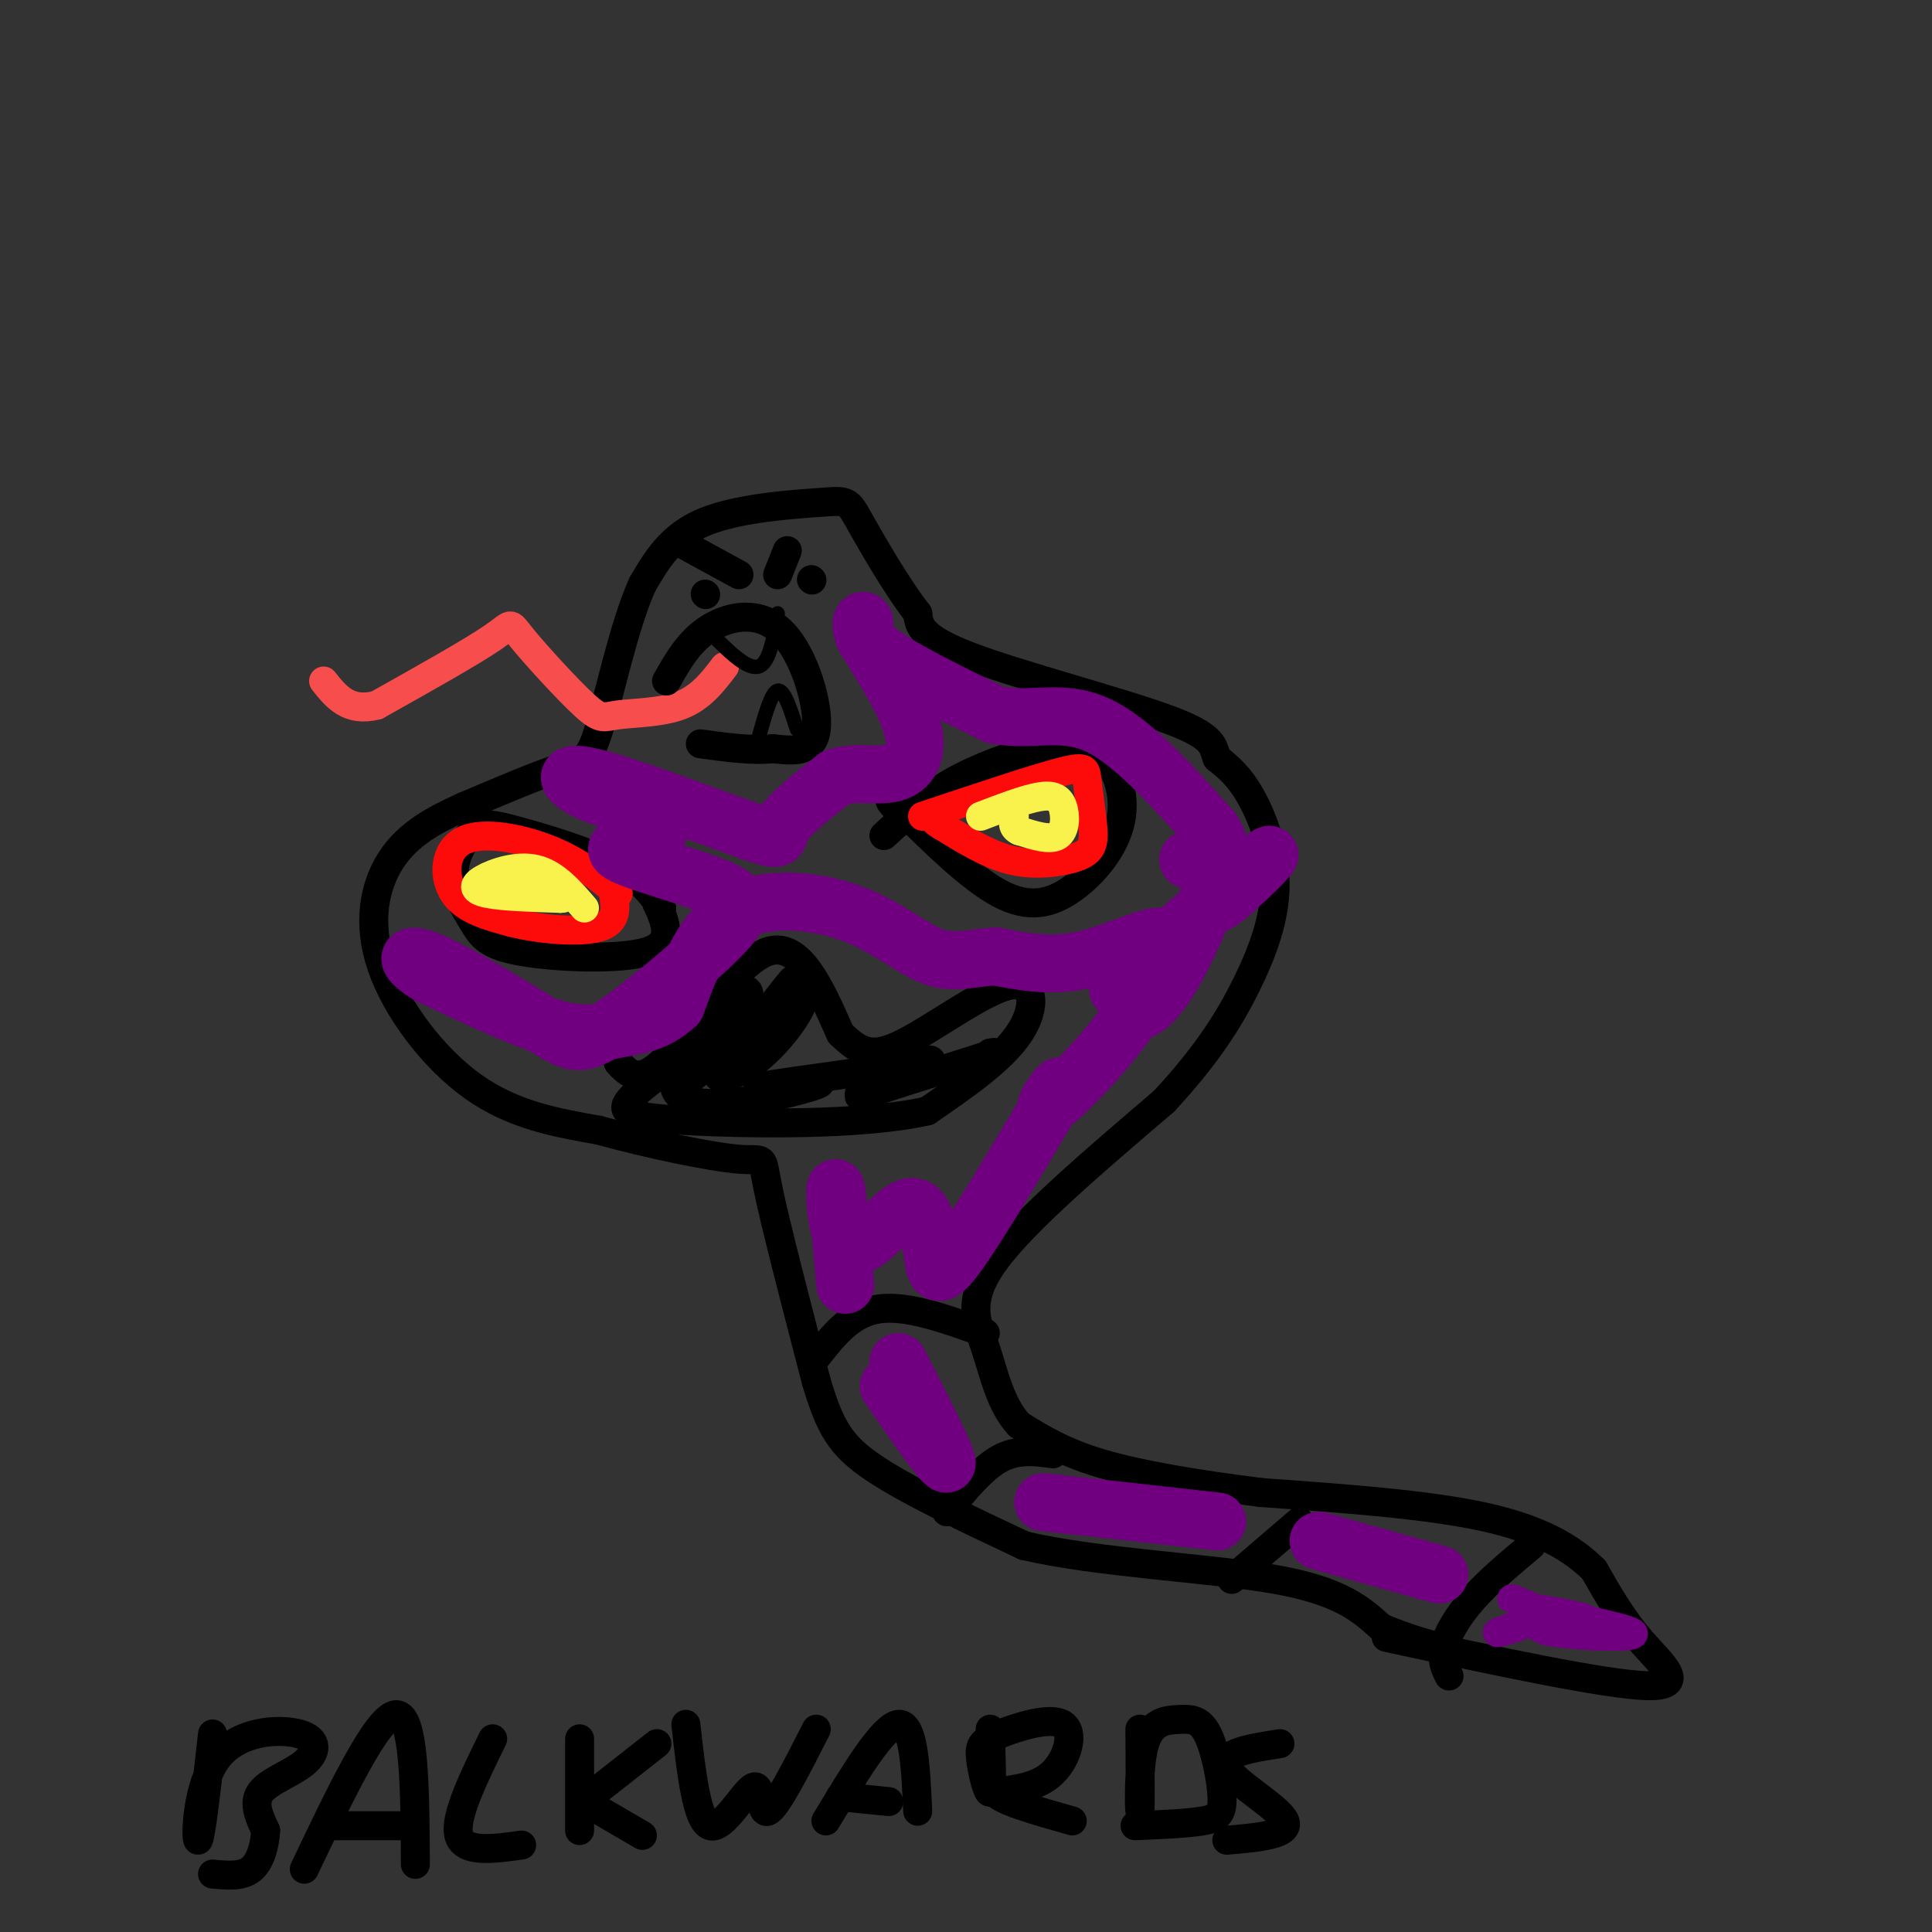 <svg viewBox='0 0 400 400' version='1.1' xmlns='http://www.w3.org/2000/svg' xmlns:xlink='http://www.w3.org/1999/xlink'><rect x="0" y="0" width="400" height="400" fill="#333333" stroke="none"/><g fill='none' stroke='rgb(0,0,0)' stroke-width='6' stroke-linecap='round' stroke-linejoin='round'><path d='M287,339c22.689,4.889 45.378,9.778 54,10c8.622,0.222 3.178,-4.222 -1,-9c-4.178,-4.778 -7.089,-9.889 -10,-15'/><path d='M330,325c-4.622,-4.556 -11.178,-8.444 -23,-11c-11.822,-2.556 -28.911,-3.778 -46,-5'/><path d='M261,309c-13.733,-1.756 -25.067,-3.644 -33,-6c-7.933,-2.356 -12.467,-5.178 -17,-8'/><path d='M211,295c-3.917,-4.179 -5.208,-10.625 -7,-16c-1.792,-5.375 -4.083,-9.679 2,-18c6.083,-8.321 20.542,-20.661 35,-33'/><path d='M241,228c8.844,-9.530 13.453,-16.853 17,-24c3.547,-7.147 6.032,-14.116 6,-21c-0.032,-6.884 -2.581,-13.681 -5,-18c-2.419,-4.319 -4.710,-6.159 -7,-8'/><path d='M252,157c-1.036,-2.381 -0.125,-4.333 -10,-8c-9.875,-3.667 -30.536,-9.048 -41,-13c-10.464,-3.952 -10.732,-6.476 -11,-9'/><path d='M190,127c-4.276,-5.431 -9.466,-14.507 -12,-19c-2.534,-4.493 -2.413,-4.402 -8,-4c-5.587,0.402 -16.882,1.115 -24,4c-7.118,2.885 -10.059,7.943 -13,13'/><path d='M133,121c-3.810,8.417 -6.833,22.958 -9,30c-2.167,7.042 -3.476,6.583 -8,8c-4.524,1.417 -12.262,4.708 -20,8'/><path d='M96,167c-6.150,2.766 -11.525,5.679 -15,11c-3.475,5.321 -5.051,13.048 -2,22c3.051,8.952 10.729,19.129 19,25c8.271,5.871 17.136,7.435 26,9'/><path d='M124,234c10.345,2.869 23.208,5.542 29,6c5.792,0.458 4.512,-1.298 6,6c1.488,7.298 5.744,23.649 10,40'/><path d='M169,286c2.844,9.511 4.956,13.289 12,18c7.044,4.711 19.022,10.356 31,16'/><path d='M212,320c15.400,3.600 38.400,4.600 52,7c13.600,2.400 17.800,6.200 22,10'/><path d='M286,337c5.667,2.333 8.833,3.167 12,4'/></g>
<g fill='none' stroke='rgb(248,77,77)' stroke-width='6' stroke-linecap='round' stroke-linejoin='round'><path d='M150,138c-2.441,3.202 -4.882,6.403 -9,8c-4.118,1.597 -9.913,1.588 -13,2c-3.087,0.412 -3.467,1.244 -7,-2c-3.533,-3.244 -10.221,-10.566 -13,-14c-2.779,-3.434 -1.651,-2.981 -6,0c-4.349,2.981 -14.174,8.491 -24,14'/><path d='M78,146c-5.833,1.500 -8.417,-1.750 -11,-5'/></g>
<g fill='none' stroke='rgb(0,0,0)' stroke-width='6' stroke-linecap='round' stroke-linejoin='round'><path d='M168,120c0.000,0.000 0.100,0.100 0.1,0.1'/><path d='M146,123c0.000,0.000 0.100,0.100 0.1,0.1'/><path d='M128,220c2.222,2.400 4.444,4.800 10,-1c5.556,-5.800 14.444,-19.800 21,-22c6.556,-2.200 10.778,7.400 15,17'/><path d='M174,214c4.024,3.919 6.584,5.215 13,2c6.416,-3.215 16.689,-10.943 22,-12c5.311,-1.057 5.660,4.555 2,10c-3.660,5.445 -11.330,10.722 -19,16'/><path d='M192,230c-13.369,3.060 -37.292,2.708 -50,2c-12.708,-0.708 -14.202,-1.774 -11,-5c3.202,-3.226 11.101,-8.613 19,-14'/><path d='M150,213c4.591,-3.373 6.568,-4.807 3,-1c-3.568,3.807 -12.680,12.853 -11,12c1.680,-0.853 14.152,-11.607 16,-13c1.848,-1.393 -6.927,6.575 -9,10c-2.073,3.425 2.557,2.307 7,-1c4.443,-3.307 8.698,-8.802 10,-12c1.302,-3.198 -0.349,-4.099 -2,-5'/><path d='M164,203c-3.505,3.758 -11.268,15.653 -12,15c-0.732,-0.653 5.567,-13.856 2,-13c-3.567,0.856 -16.999,15.769 -14,21c2.999,5.231 22.428,0.780 28,-1c5.572,-1.780 -2.714,-0.890 -11,0'/><path d='M157,225c6.486,-1.118 28.202,-3.913 34,-5c5.798,-1.087 -4.322,-0.467 -9,1c-4.678,1.467 -3.913,3.779 -4,5c-0.087,1.221 -1.025,1.349 3,0c4.025,-1.349 13.012,-4.174 22,-7'/><path d='M203,219c4.000,-1.333 3.000,-1.167 2,-1'/><path d='M183,173c4.225,-3.912 8.450,-7.824 14,-11c5.550,-3.176 12.425,-5.616 18,-7c5.575,-1.384 9.850,-1.714 13,1c3.150,2.714 5.174,8.470 4,14c-1.174,5.530 -5.547,10.835 -10,14c-4.453,3.165 -8.987,4.190 -15,1c-6.013,-3.190 -13.507,-10.595 -21,-18'/><path d='M186,167c-3.333,-2.667 -1.167,-0.333 1,2'/><path d='M137,188c-2.195,-3.066 -4.391,-6.131 -10,-9c-5.609,-2.869 -14.633,-5.540 -20,-7c-5.367,-1.460 -7.078,-1.708 -9,0c-1.922,1.708 -4.057,5.372 -4,9c0.057,3.628 2.304,7.220 4,10c1.696,2.780 2.841,4.748 10,6c7.159,1.252 20.331,1.786 26,0c5.669,-1.786 3.834,-5.893 2,-10'/><path d='M136,187c0.167,-2.000 -0.417,-2.000 -1,-2'/></g>
<g fill='none' stroke='rgb(253,10,10)' stroke-width='6' stroke-linecap='round' stroke-linejoin='round'><path d='M191,169c11.178,-3.733 22.356,-7.467 28,-9c5.644,-1.533 5.756,-0.867 6,1c0.244,1.867 0.622,4.933 1,8'/><path d='M226,169c0.311,2.437 0.589,4.530 0,6c-0.589,1.470 -2.043,2.319 -5,3c-2.957,0.681 -7.416,1.195 -12,0c-4.584,-1.195 -9.292,-4.097 -14,-7'/><path d='M195,171c-2.333,-1.333 -1.167,-1.167 0,-1'/><path d='M128,185c-4.012,-3.286 -8.024,-6.571 -14,-9c-5.976,-2.429 -13.917,-4.000 -18,-2c-4.083,2.000 -4.310,7.571 -2,11c2.310,3.429 7.155,4.714 12,6'/><path d='M106,191c5.733,1.467 14.067,2.133 18,1c3.933,-1.133 3.467,-4.067 3,-7'/></g>
<g fill='none' stroke='rgb(249,242,77)' stroke-width='6' stroke-linecap='round' stroke-linejoin='round'><path d='M203,169c4.524,-1.732 9.048,-3.464 12,-4c2.952,-0.536 4.333,0.125 5,2c0.667,1.875 0.619,4.964 -1,6c-1.619,1.036 -4.810,0.018 -8,-1'/><path d='M211,172c-1.500,-0.667 -1.250,-1.833 -1,-3'/><path d='M121,188c-3.042,-3.524 -6.083,-7.048 -10,-8c-3.917,-0.952 -8.708,0.667 -11,2c-2.292,1.333 -2.083,2.381 1,3c3.083,0.619 9.042,0.810 15,1'/><path d='M116,186c1.833,0.000 -1.083,-0.500 -4,-1'/></g>
<g fill='none' stroke='rgb(0,0,0)' stroke-width='6' stroke-linecap='round' stroke-linejoin='round'><path d='M138,141c2.369,-4.190 4.738,-8.381 9,-11c4.262,-2.619 10.417,-3.667 15,1c4.583,4.667 7.595,15.048 7,20c-0.595,4.952 -4.798,4.476 -9,4'/><path d='M160,155c-4.000,0.500 -9.500,-0.250 -15,-1'/><path d='M44,359c-1.233,11.032 -2.466,22.065 -3,22c-0.534,-0.065 -0.370,-11.227 4,-17c4.370,-5.773 12.944,-6.156 17,-5c4.056,1.156 3.592,3.850 1,6c-2.592,2.150 -7.312,3.757 -9,6c-1.688,2.243 -0.344,5.121 1,8'/><path d='M55,379c-0.156,2.978 -1.044,6.422 -3,8c-1.956,1.578 -4.978,1.289 -8,1'/><path d='M63,387c7.583,-15.917 15.167,-31.833 19,-32c3.833,-0.167 3.917,15.417 4,31'/><path d='M68,378c0.000,0.000 16.000,0.000 16,0'/><path d='M102,360c-4.000,8.167 -8.000,16.333 -7,20c1.000,3.667 7.000,2.833 13,2'/><path d='M120,360c0.000,0.000 0.000,19.000 0,19'/><path d='M121,373c0.000,0.000 12.000,7.000 12,7'/><path d='M122,372c0.000,0.000 14.000,-11.000 14,-11'/><path d='M142,357c1.125,10.030 2.250,20.060 5,21c2.750,0.940 7.125,-7.208 9,-8c1.875,-0.792 1.250,5.774 3,5c1.750,-0.774 5.875,-8.887 10,-17'/><path d='M171,377c5.917,-9.833 11.833,-19.667 15,-20c3.167,-0.333 3.583,8.833 4,18'/><path d='M174,372c0.000,0.000 10.000,1.000 10,1'/><path d='M205,358c0.243,6.171 0.486,12.343 0,13c-0.486,0.657 -1.702,-4.200 -2,-7c-0.298,-2.800 0.322,-3.544 4,-5c3.678,-1.456 10.413,-3.623 13,-2c2.587,1.623 1.025,7.035 -2,10c-3.025,2.965 -7.512,3.482 -12,4'/><path d='M206,371c0.667,1.667 8.333,3.833 16,6'/><path d='M236,358c0.058,8.620 0.115,17.240 0,17c-0.115,-0.240 -0.403,-9.340 1,-14c1.403,-4.660 4.498,-4.881 7,-5c2.502,-0.119 4.413,-0.135 6,3c1.587,3.135 2.850,9.421 3,13c0.150,3.579 -0.814,4.451 -4,5c-3.186,0.549 -8.593,0.774 -14,1'/><path d='M265,361c-6.244,0.978 -12.489,1.956 -11,5c1.489,3.044 10.711,8.156 12,11c1.289,2.844 -5.356,3.422 -12,4'/><path d='M142,113c0.000,0.000 11.000,6.000 11,6'/><path d='M163,114c0.000,0.000 -2.000,5.000 -2,5'/><path d='M317,320c-4.378,3.667 -8.756,7.333 -12,11c-3.244,3.667 -5.356,7.333 -6,10c-0.644,2.667 0.178,4.333 1,6'/><path d='M269,315c0.000,0.000 -14.000,12.000 -14,12'/><path d='M218,301c-3.667,-0.500 -7.333,-1.000 -11,1c-3.667,2.000 -7.333,6.500 -11,11'/><path d='M204,276c-8.083,-2.917 -16.167,-5.833 -22,-5c-5.833,0.833 -9.417,5.417 -13,10'/></g>
<g fill='none' stroke='rgb(113,0,129)' stroke-width='6' stroke-linecap='round' stroke-linejoin='round'><path d='M319,336c5.812,-0.049 11.624,-0.099 9,-1c-2.624,-0.901 -13.683,-2.654 -11,-2c2.683,0.654 19.107,3.715 21,5c1.893,1.285 -10.745,0.796 -16,0c-5.255,-0.796 -3.128,-1.898 -1,-3'/><path d='M321,335c-3.179,0.345 -10.625,2.708 -11,3c-0.375,0.292 6.321,-1.488 8,-3c1.679,-1.512 -1.661,-2.756 -5,-4'/></g>
<g fill='none' stroke='rgb(113,0,129)' stroke-width='12' stroke-linecap='round' stroke-linejoin='round'><path d='M216,311c0.000,0.000 36.000,4.000 36,4'/><path d='M273,319c0.000,0.000 25.000,7.000 25,7'/><path d='M184,287c5.833,8.417 11.667,16.833 12,16c0.333,-0.833 -4.833,-10.917 -10,-21'/><path d='M175,266c-0.860,-10.111 -1.720,-20.222 -2,-20c-0.280,0.222 0.019,10.778 3,12c2.981,1.222 8.644,-6.889 12,-8c3.356,-1.111 4.403,4.778 5,9c0.597,4.222 0.742,6.778 5,1c4.258,-5.778 12.629,-19.889 21,-34'/><path d='M219,226c1.966,-3.819 -3.621,3.632 -2,3c1.621,-0.632 10.448,-9.348 16,-17c5.552,-7.652 7.829,-14.241 7,-14c-0.829,0.241 -4.764,7.313 -5,10c-0.236,2.687 3.225,0.988 7,-5c3.775,-5.988 7.862,-16.266 9,-19c1.138,-2.734 -0.675,2.076 0,3c0.675,0.924 3.837,-2.038 7,-5'/><path d='M258,182c3.258,-2.947 7.902,-7.814 2,-3c-5.902,4.814 -22.349,19.309 -27,24c-4.651,4.691 2.496,-0.423 6,-4c3.504,-3.577 3.367,-5.617 0,-5c-3.367,0.617 -9.962,3.891 -16,5c-6.038,1.109 -11.519,0.055 -17,-1'/><path d='M206,198c-4.888,0.330 -8.609,1.656 -13,0c-4.391,-1.656 -9.451,-6.292 -17,-9c-7.549,-2.708 -17.585,-3.488 -24,0c-6.415,3.488 -9.207,11.244 -12,19'/><path d='M140,208c-4.107,3.940 -8.375,4.292 -12,5c-3.625,0.708 -6.607,1.774 -13,0c-6.393,-1.774 -16.196,-6.387 -26,-11'/><path d='M89,202c-5.284,-3.081 -5.495,-5.283 0,-3c5.495,2.283 16.694,9.051 23,13c6.306,3.949 7.717,5.080 14,1c6.283,-4.080 17.437,-13.372 23,-19c5.563,-5.628 5.536,-7.592 0,-10c-5.536,-2.408 -16.582,-5.259 -20,-7c-3.418,-1.741 0.791,-2.370 5,-3'/><path d='M134,174c1.959,-1.389 4.355,-3.360 2,-5c-2.355,-1.640 -9.463,-2.948 -14,-5c-4.537,-2.052 -6.505,-4.849 1,-3c7.505,1.849 24.482,8.344 32,11c7.518,2.656 5.577,1.473 7,-1c1.423,-2.473 6.212,-6.237 11,-10'/><path d='M173,161c4.060,-1.464 8.708,-0.125 12,-1c3.292,-0.875 5.226,-3.964 4,-9c-1.226,-5.036 -5.613,-12.018 -10,-19'/><path d='M179,132c-1.440,-3.821 -0.042,-3.875 0,-3c0.042,0.875 -1.274,2.679 3,6c4.274,3.321 14.137,8.161 24,13'/><path d='M206,148c7.333,1.489 13.667,-1.289 21,2c7.333,3.289 15.667,12.644 24,22'/><path d='M251,172c3.167,4.667 -0.917,5.333 -5,6'/></g>
<g fill='none' stroke='rgb(0,0,0)' stroke-width='3' stroke-linecap='round' stroke-linejoin='round'><path d='M147,131c3.833,3.833 7.667,7.667 10,7c2.333,-0.667 3.167,-5.833 4,-11'/><path d='M157,153c1.333,-4.833 2.667,-9.667 4,-10c1.333,-0.333 2.667,3.833 4,8'/></g>
</svg>